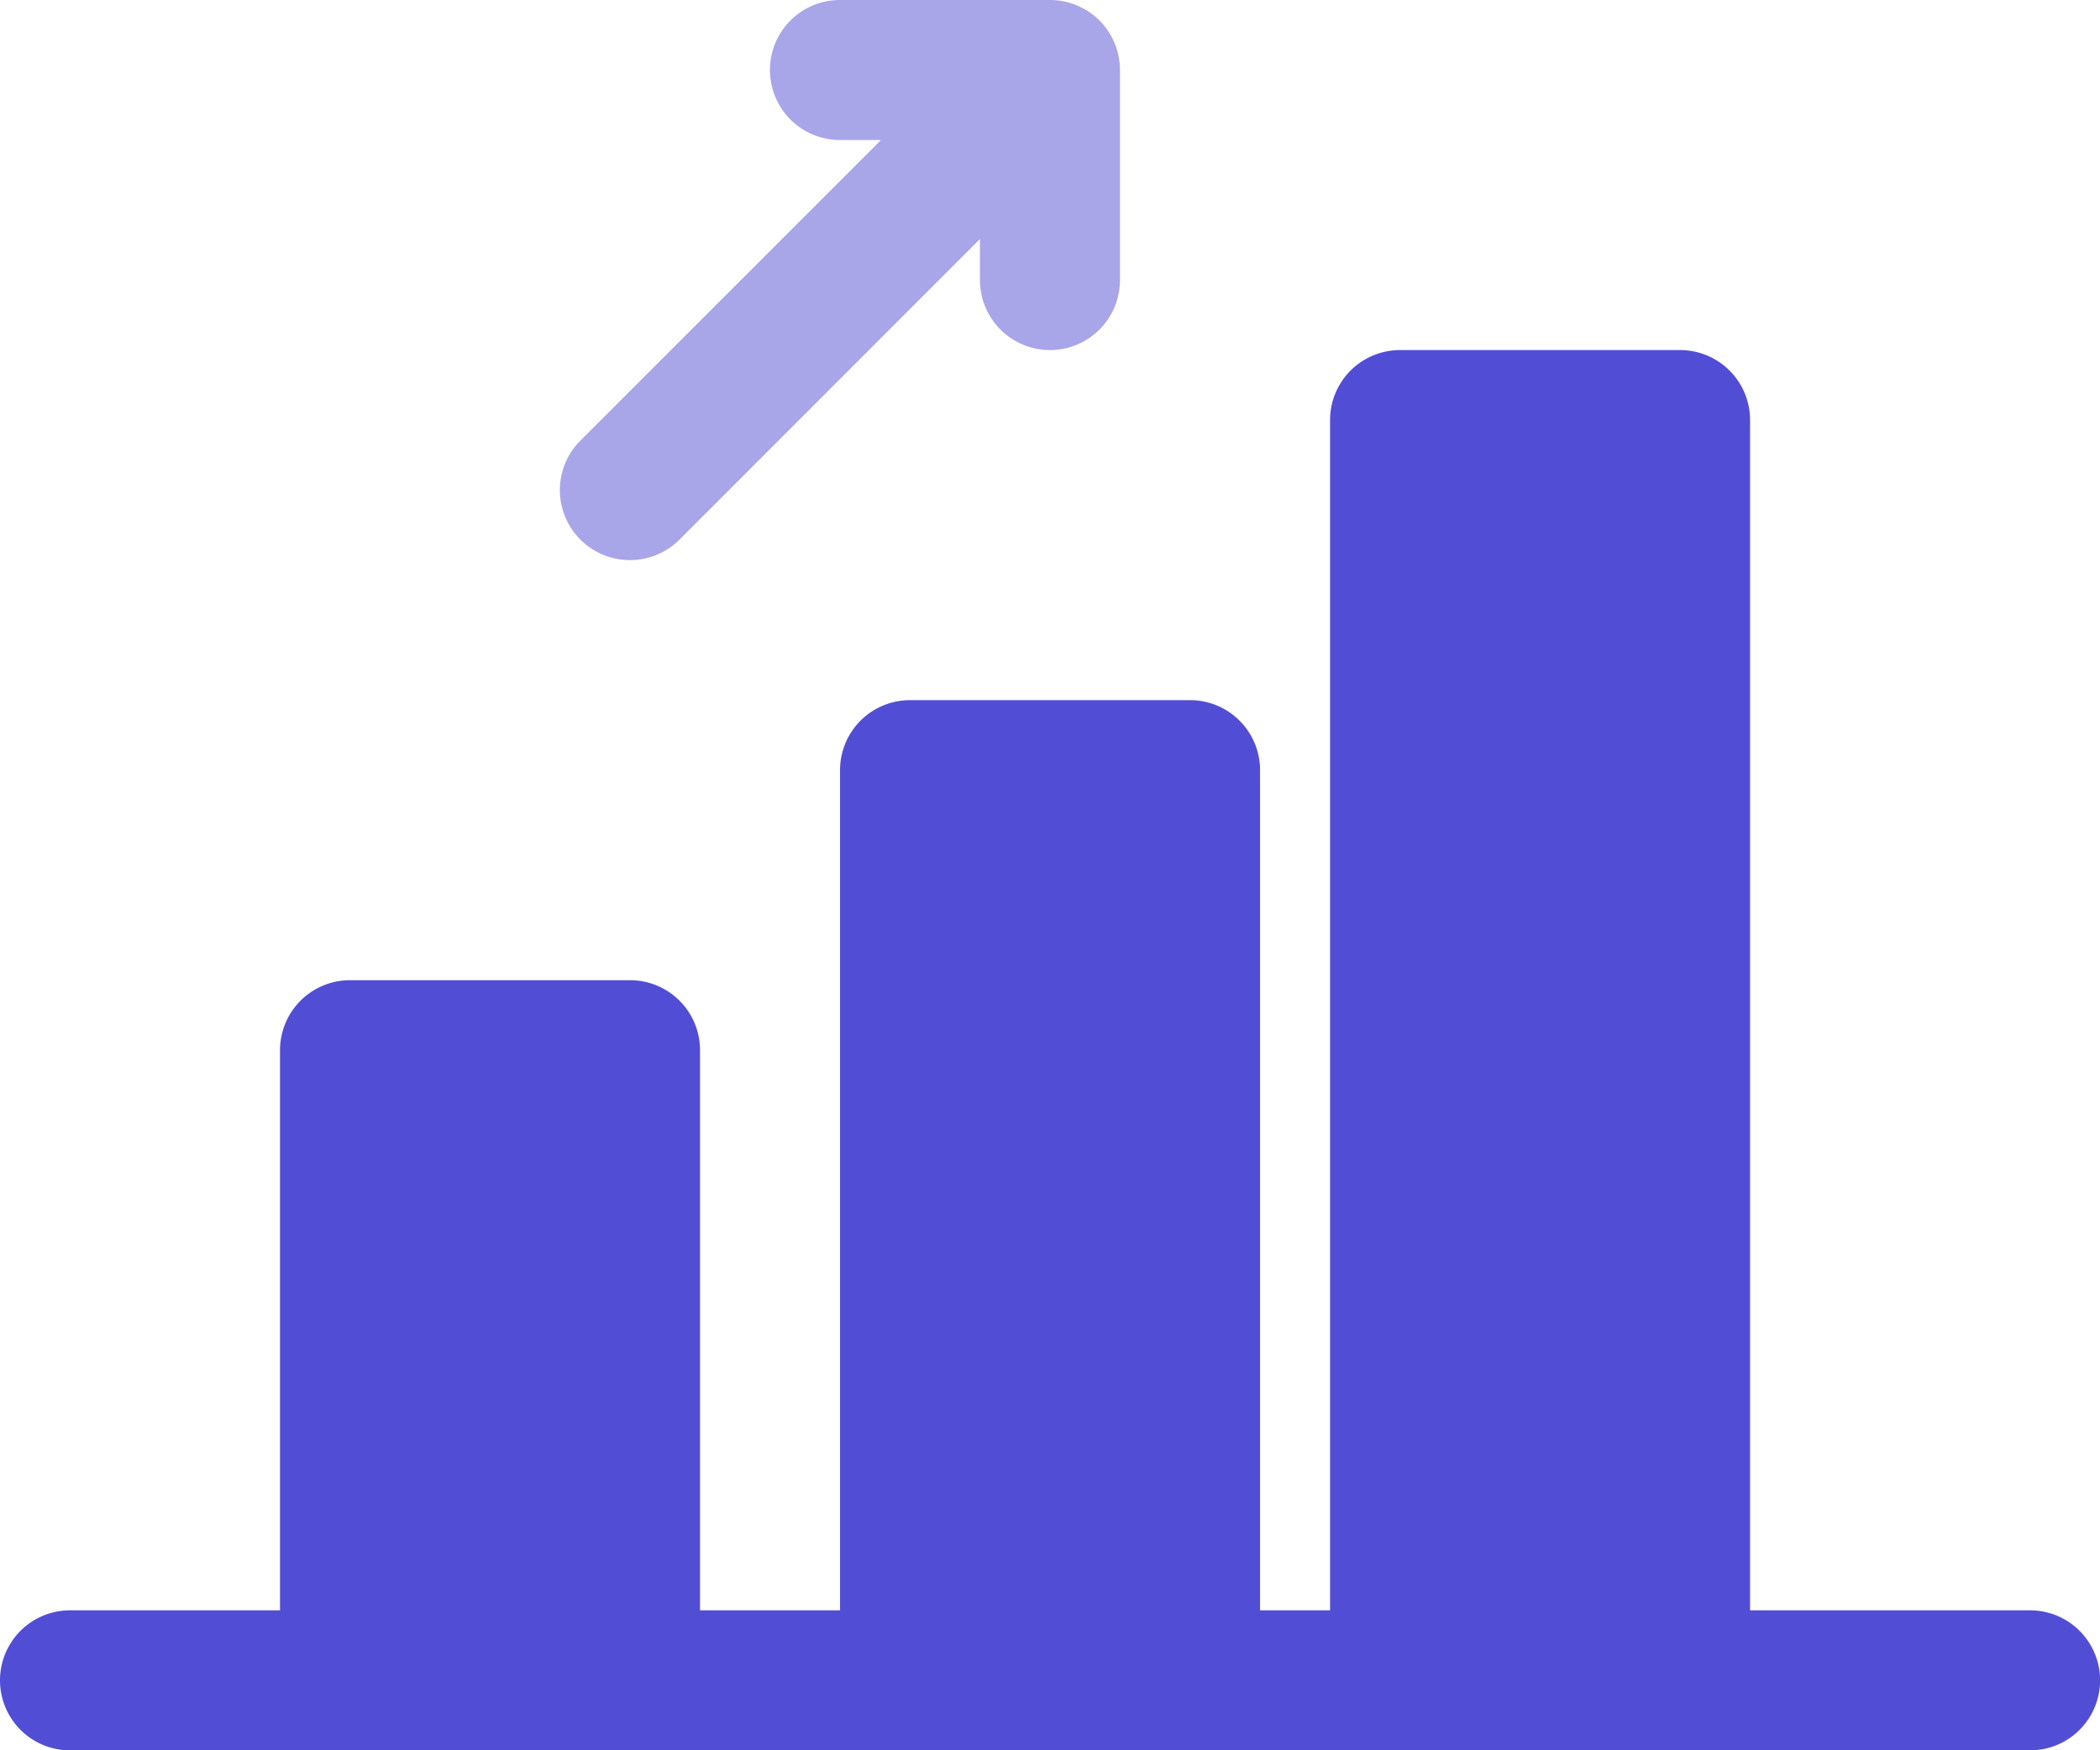 <svg xmlns="http://www.w3.org/2000/svg" width="23.999" height="19.999" viewBox="0 0 23.999 19.999">
  <g id="Group_49856" data-name="Group 49856" transform="translate(-370 -143.002)">
    <path id="Path_13956" data-name="Path 13956" d="M24.2,25.4H21V11.8a.8.8,0,0,0-.8-.8H17a.8.8,0,0,0-.8.8V25.4h-.8V15.8a.8.8,0,0,0-.8-.8H11.4a.8.8,0,0,0-.8.8v9.6H9V19a.8.8,0,0,0-.8-.8H5a.8.8,0,0,0-.8.8v6.4H1.8a.8.8,0,1,0,0,1.6H24.2a.8.8,0,0,0,0-1.6Z" transform="translate(369 136.002)" fill="#524dd5"/>
    <path id="Path_13958" data-name="Path 13958" d="M9.8,12.4a.8.8,0,0,0,.566-.234L13.8,8.731V9.2a.8.8,0,1,0,1.6,0V6.8a.8.8,0,0,0-.8-.8H12.2a.8.8,0,0,0,0,1.6h.469L9.234,11.034A.8.8,0,0,0,9.8,12.4Z" transform="translate(367.399 137.002)" fill="#524dd5" opacity="0.5"/>
  </g>
</svg>
